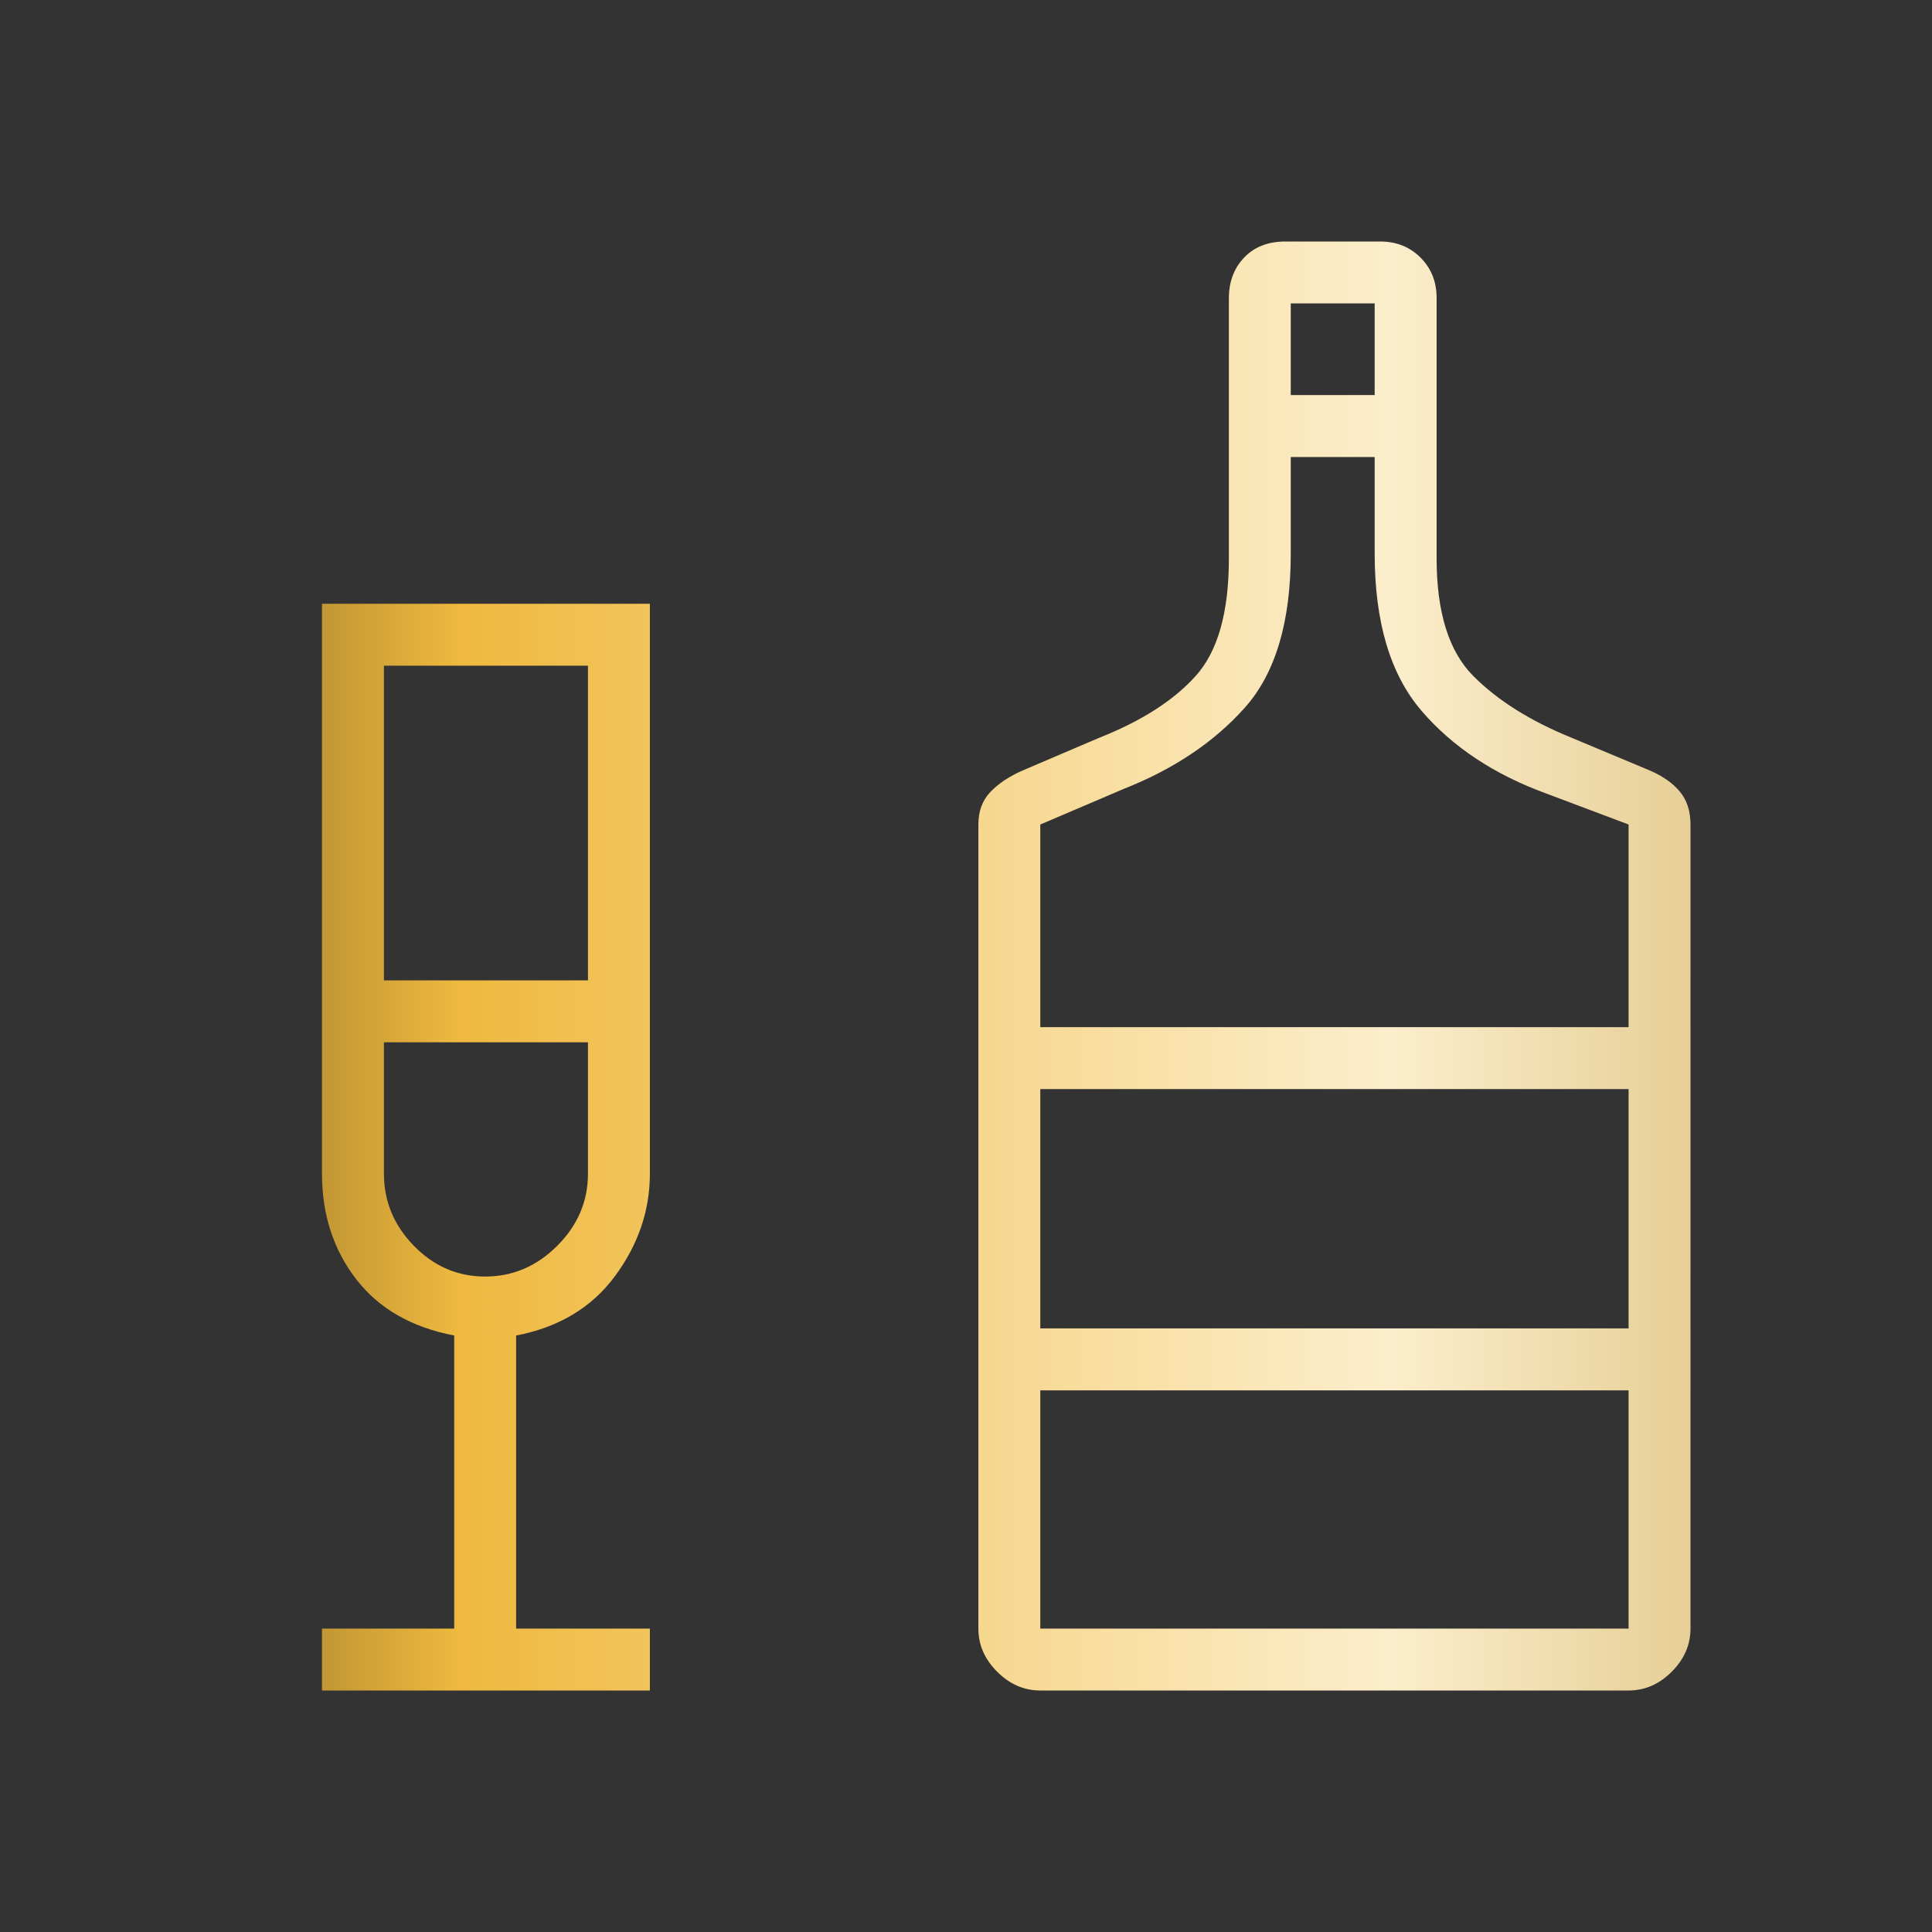 <svg width="64" height="64" viewBox="0 0 64 64" fill="none" xmlns="http://www.w3.org/2000/svg">
<rect x="0" y="0" width="64" height="64" fill="#333333" stroke="none"/>
<path d="M10.666 56V53.949H15.046V44.241C13.627 43.968 12.543 43.343 11.792 42.367C11.042 41.391 10.666 40.229 10.666 38.882V20H21.528V38.882C21.528 40.096 21.144 41.224 20.377 42.267C19.609 43.309 18.516 43.968 17.097 44.241V53.949H21.528V56H10.666ZM12.718 32.477H19.477V22.051H12.718V32.477ZM16.072 42.287C16.985 42.287 17.78 41.948 18.459 41.269C19.137 40.591 19.477 39.795 19.477 38.882V34.528H12.718V38.882C12.718 39.795 13.049 40.591 13.71 41.269C14.372 41.948 15.159 42.287 16.072 42.287ZM34.461 56C33.923 56 33.447 55.793 33.032 55.378C32.617 54.964 32.41 54.487 32.41 53.949V27.313C32.41 26.871 32.543 26.511 32.81 26.233C33.077 25.954 33.432 25.718 33.877 25.523L36.41 24.441C37.819 23.884 38.887 23.198 39.615 22.385C40.344 21.571 40.708 20.277 40.708 18.503V9.881C40.708 9.335 40.877 8.884 41.215 8.531C41.554 8.177 42.008 8 42.579 8H45.718C46.255 8 46.701 8.178 47.056 8.533C47.412 8.889 47.59 9.335 47.59 9.872V18.503C47.59 20.277 47.992 21.571 48.797 22.385C49.602 23.198 50.692 23.884 52.066 24.441L54.651 25.523C55.085 25.71 55.419 25.945 55.651 26.228C55.884 26.51 56 26.872 56 27.313V53.949C56 54.487 55.792 54.964 55.378 55.378C54.964 55.793 54.487 56 53.949 56H34.461ZM42.758 13.087H45.538V10.051H42.758V13.087ZM34.461 34.025H53.949V27.313L51.251 26.297C49.508 25.665 48.12 24.747 47.087 23.543C46.055 22.34 45.538 20.605 45.538 18.339V15.139H42.758V18.339C42.758 20.605 42.25 22.308 41.233 23.446C40.216 24.585 38.88 25.48 37.225 26.133L34.461 27.313V34.025ZM34.461 53.949H53.949V46.057H34.461V53.949ZM34.461 44.005H53.949V36.077H34.461V44.005Z" fill="url(#paint0_linear_2283_837)"/>
<defs>
<linearGradient id="paint0_linear_2283_837" x1="-11.626" y1="32.267" x2="92.827" y2="32.267" gradientUnits="userSpaceOnUse">
<stop offset="0.157" stop-color="#896A24"/>
<stop offset="0.257" stop-color="#EFB93F"/>
<stop offset="0.552" stop-color="#FCEECC"/>
<stop offset="0.824" stop-color="#BF9432"/>
</linearGradient>
</defs>
</svg>
